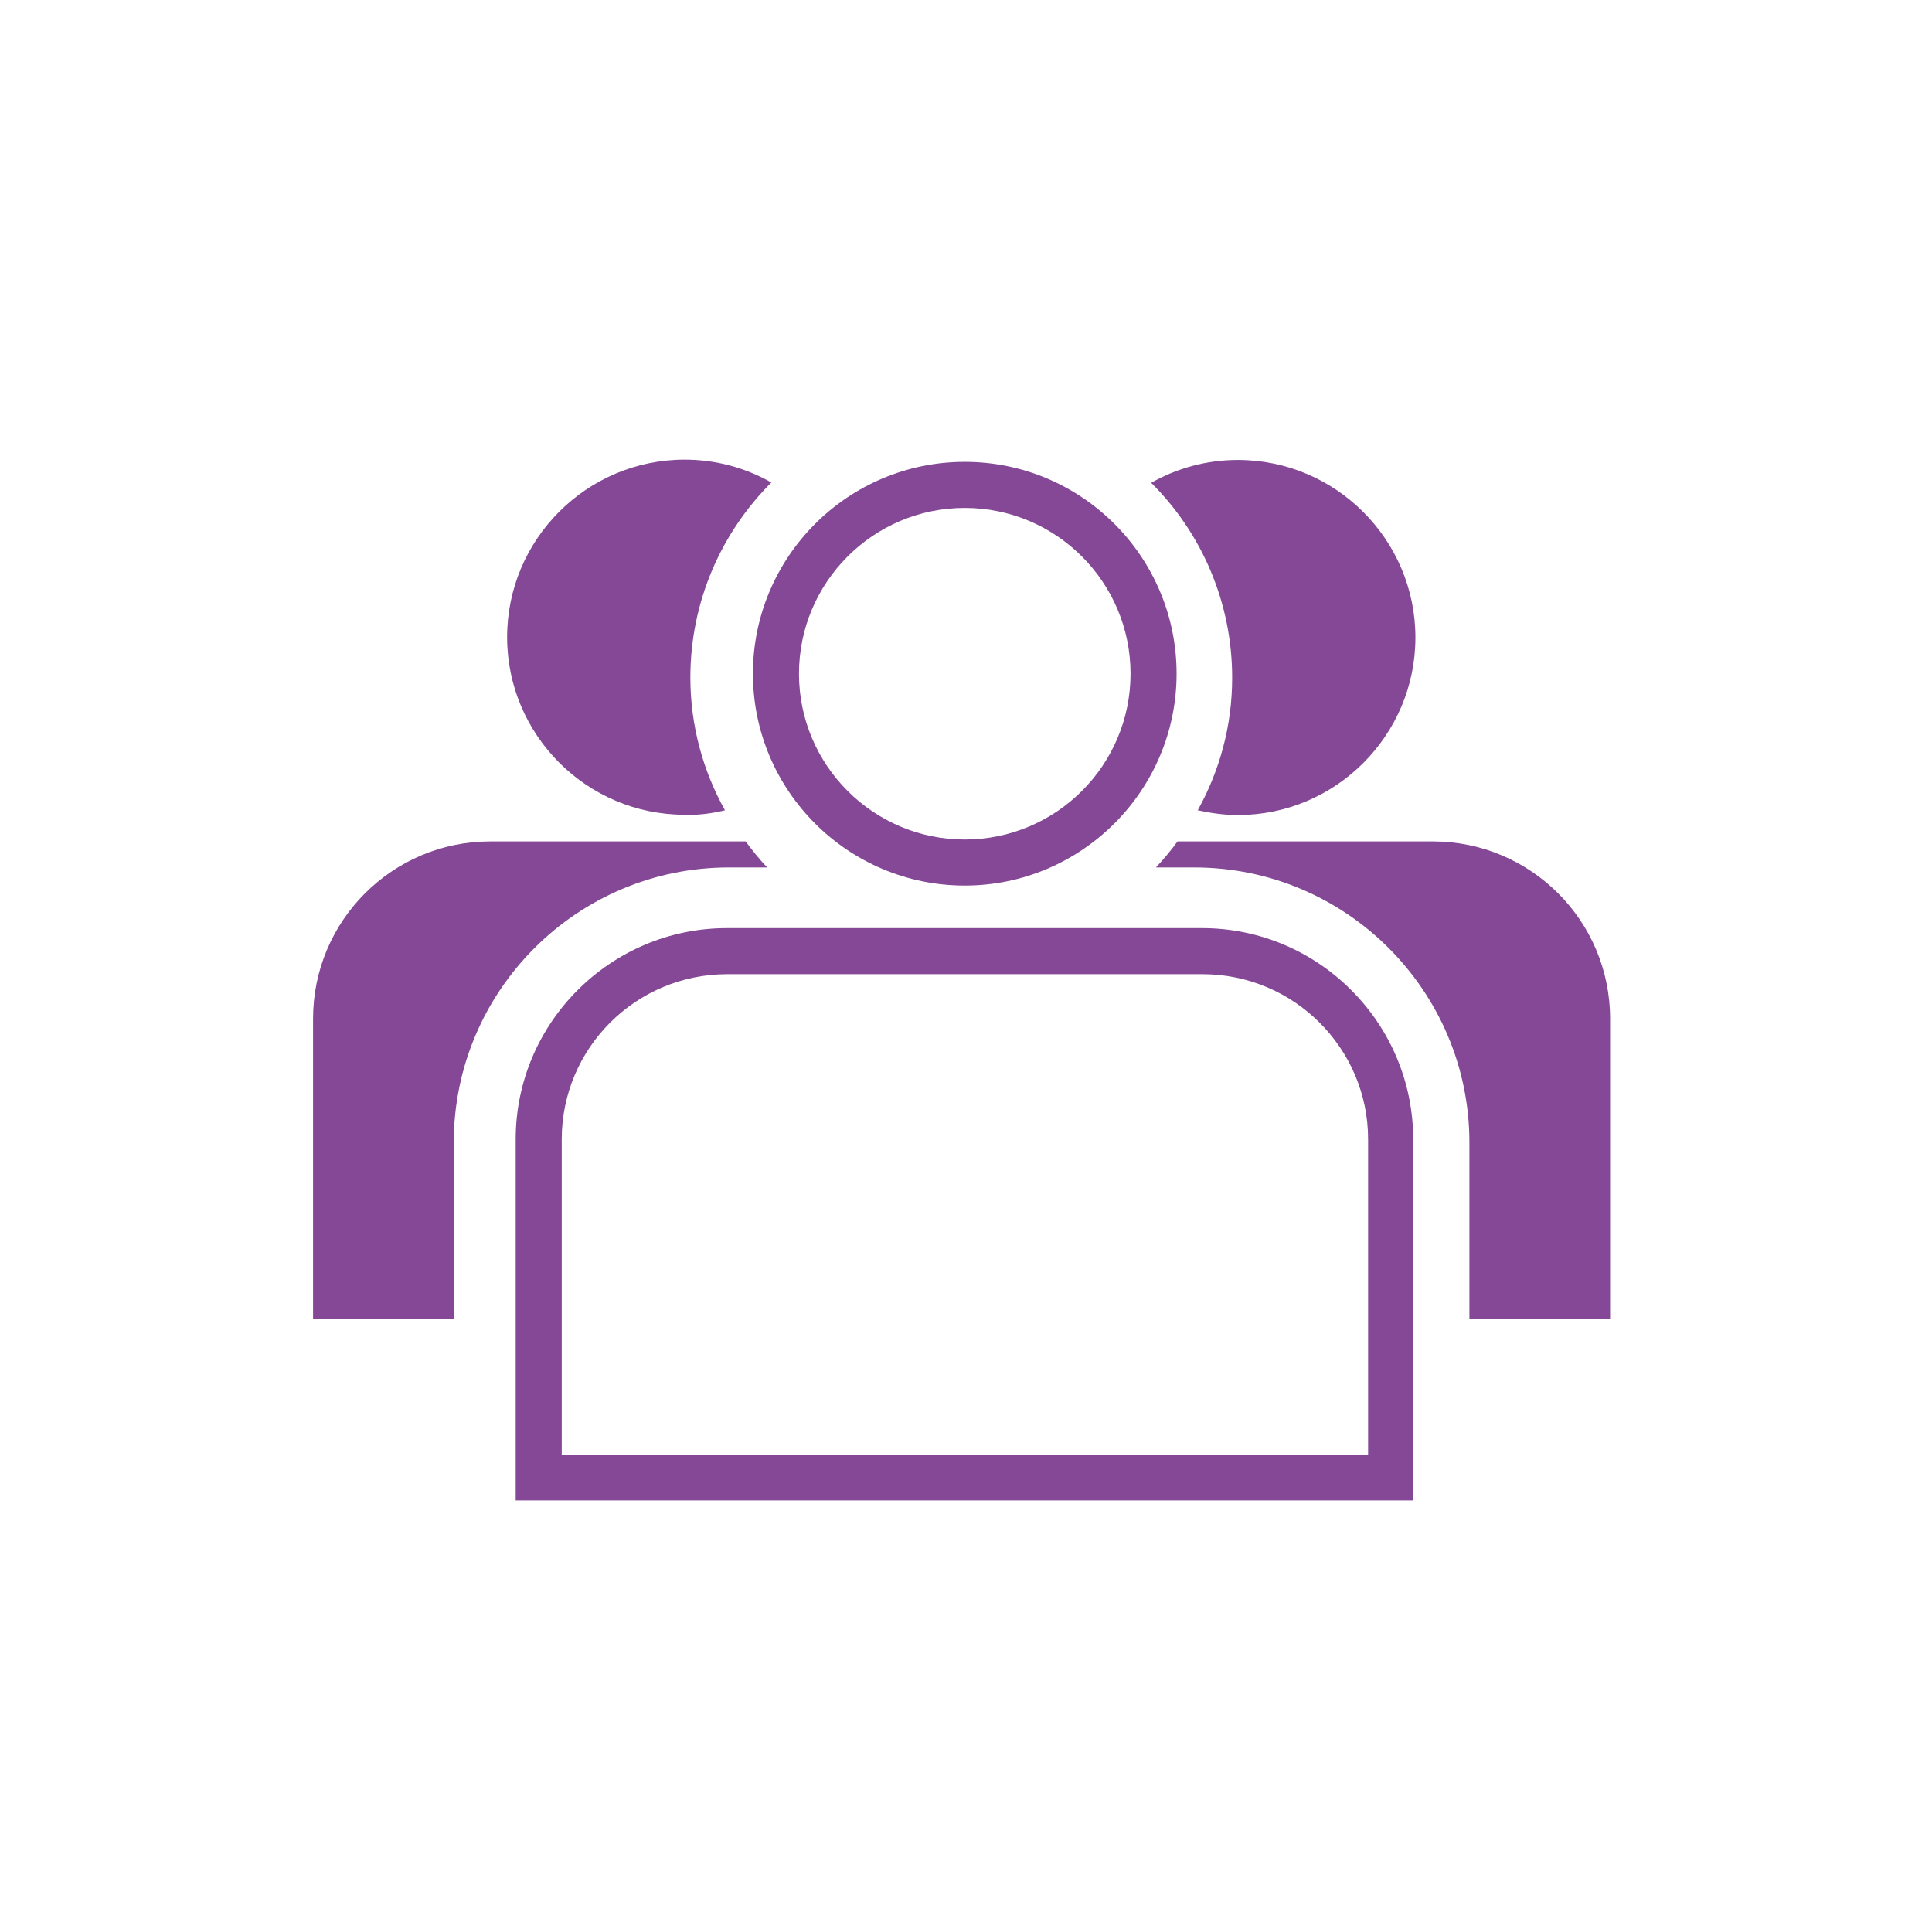 <?xml version="1.0" encoding="UTF-8"?> <svg xmlns="http://www.w3.org/2000/svg" width="73" height="72" viewBox="0 0 73 72" fill="none"><path d="M36.453 33.456C40.857 33.456 44.457 29.868 44.457 25.452C44.457 21.036 40.869 17.448 36.453 17.448C32.037 17.448 28.449 21.036 28.449 25.452C28.449 29.868 32.037 33.456 36.453 33.456ZM36.453 19.188C39.909 19.188 42.717 21.996 42.717 25.452C42.717 28.908 39.909 31.716 36.453 31.716C32.997 31.716 30.189 28.908 30.189 25.452C30.189 21.996 32.997 19.188 36.453 19.188Z" fill="#844896"></path><path d="M45.429 35.064H27.465C23.073 35.064 19.485 38.64 19.485 43.044V56.688H53.397V43.044C53.397 38.652 49.821 35.064 45.417 35.064H45.429ZM51.681 54.96H21.225V43.044C21.225 39.6 24.021 36.804 27.477 36.804H45.441C48.885 36.804 51.693 39.6 51.693 43.044V54.96H51.681Z" fill="#844896"></path><path d="M54.141 31.788H44.493C44.241 32.136 43.965 32.46 43.677 32.772H45.129C50.865 32.772 55.521 37.44 55.521 43.164V49.824H60.837V38.484C60.837 34.788 57.837 31.788 54.141 31.788Z" fill="#844896"></path><path d="M45.261 30.612C45.753 30.72 46.257 30.792 46.773 30.792C50.469 30.792 53.481 27.78 53.481 24.084C53.481 20.388 50.469 17.376 46.773 17.376C45.585 17.376 44.469 17.688 43.497 18.24C45.393 20.124 46.557 22.74 46.557 25.608C46.557 27.432 46.077 29.136 45.249 30.624L45.261 30.612Z" fill="#844896"></path><path d="M27.537 32.772H28.989C28.689 32.46 28.425 32.124 28.173 31.788H18.525C14.829 31.788 11.829 34.788 11.829 38.484V49.824H17.145V43.164C17.145 37.428 21.813 32.772 27.537 32.772Z" fill="#844896"></path><path d="M25.881 30.792C26.409 30.792 26.913 30.732 27.393 30.612C26.565 29.124 26.085 27.42 26.085 25.596C26.085 22.716 27.261 20.112 29.145 18.228C28.173 17.676 27.057 17.364 25.869 17.364C22.173 17.364 19.161 20.376 19.161 24.072C19.161 27.768 22.173 30.78 25.869 30.78L25.881 30.792Z" fill="#844896"></path></svg> 